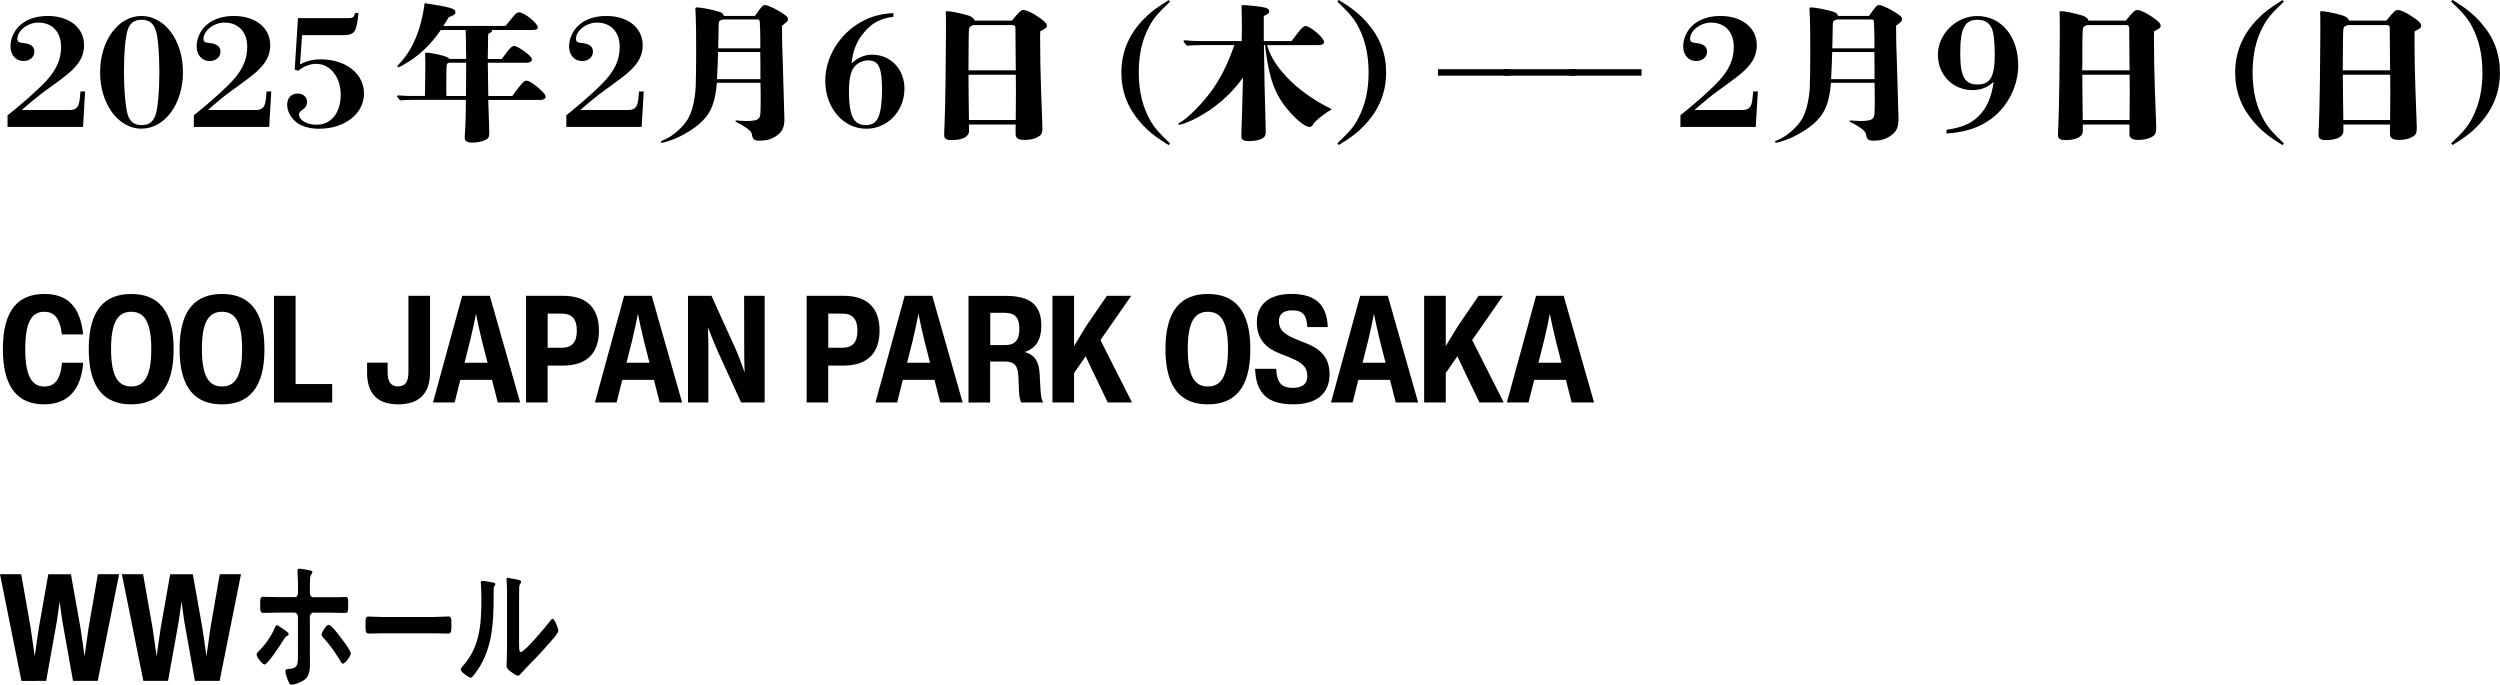 <?xml version="1.0" encoding="UTF-8"?>
<svg id="_レイヤー_2" data-name="レイヤー_2" xmlns="http://www.w3.org/2000/svg" viewBox="0 0 433.8 118.8">
  <defs>
    <style>
      .cls-1 {
        fill: #000000;
      }
    </style>
  </defs>
  <g id="_レイヤー_1-2" data-name="レイヤー_1">
    <g id="text-top-schedule">
      <g id="text-top-schedule-osaka-detail">
        <path class="cls-1" d="M1.31,20.02c2.23-1.77,4.45-3.72,5.98-5.23,2.34-2.29,3.31-4.26,3.31-6.66,0-2.57-1.53-4.21-3.95-4.21-1.84,0-3.64,1.4-3.64,2.83,0,.44.25.65.92.7,1.42.13,2.03.62,2.03,1.53s-.78,1.61-1.89,1.61c-1.33,0-2.25-1.04-2.25-2.57,0-1.09.44-2.26,1.2-3.17,1.17-1.35,2.98-2.08,5.26-2.08,3.75,0,6.31,2.05,6.31,5.07,0,1.3-.45,2.5-1.36,3.56-1.03,1.2-1.92,1.87-5.17,4.21-1.53,1.09-2.95,2.31-4.28,3.48h8.37c.83,0,1.34-.36,1.53-1.09.14-.47.19-1.01.28-2.13h.81l-.36,6.16H1.31v-2.03Z"/>
        <path class="cls-1" d="M24.55,22.33c-4.03,0-7.18-4.29-7.18-9.78s3.14-9.78,7.18-9.78,7.2,4.24,7.2,9.75-3.14,9.8-7.2,9.8ZM22.11,19.73c.39,1.46,1.28,1.98,2.48,1.98,1.36,0,2.11-.65,2.5-2.11.33-1.22.56-3.87.56-7.07s-.22-5.95-.58-7.12c-.45-1.46-1.25-1.98-2.5-1.98-1.36,0-2.11.65-2.48,1.98-.36,1.35-.58,3.77-.58,7.07s.28,6.06.61,7.25Z"/>
        <path class="cls-1" d="M33.61,20.02c2.23-1.77,4.45-3.72,5.98-5.23,2.34-2.29,3.31-4.26,3.31-6.66,0-2.57-1.53-4.21-3.95-4.21-1.84,0-3.64,1.4-3.64,2.83,0,.44.25.65.92.7,1.42.13,2.03.62,2.03,1.53s-.78,1.61-1.89,1.61c-1.33,0-2.25-1.04-2.25-2.57,0-1.09.44-2.26,1.2-3.17,1.17-1.35,2.98-2.08,5.26-2.08,3.75,0,6.31,2.05,6.31,5.07,0,1.3-.45,2.5-1.36,3.56-1.03,1.2-1.92,1.87-5.17,4.21-1.53,1.09-2.95,2.31-4.28,3.48h8.37c.83,0,1.34-.36,1.53-1.09.14-.47.19-1.01.28-2.13h.81l-.36,6.16h-13.07v-2.03Z"/>
        <path class="cls-1" d="M52.06,11.18c1.17-.62,2.2-.88,3.62-.88,4.34,0,7.48,2.5,7.48,5.93s-3.25,6.11-7.79,6.11c-1.75,0-3.14-.42-4.12-1.27-.89-.78-1.42-1.85-1.42-2.94s.72-1.9,1.81-1.9c.97,0,1.64.6,1.64,1.46,0,.57-.25.99-.78,1.35-.5.34-.61.49-.61.83,0,.99,1.36,1.77,3.06,1.77,2.48,0,4.17-2,4.17-5.23,0-2.96-1.78-5.33-4.23-5.33-1.08,0-2.25.44-3.14,1.2l-.61-.21.56-8.92h8.62c.92,0,1.11-.13,1.28-.88h.61c-.11,1.22-.31,2.21-.5,2.76-.31.78-.86,1.07-2.14,1.07h-7.15l-.36,5.1Z"/>
        <path class="cls-1" d="M88.89,16.67c1.45-2.03,2.03-2.68,2.42-2.68.53,0,1.5.65,2.7,1.79.47.47.67.73.67,1.01,0,.31-.36.55-.92.55h-9.04c.06,2.24.17,4.16.17,5.77v.13c0,.52-.17.81-.58,1.01-.64.34-1.53.49-2.45.49-.83,0-1.22-.26-1.22-.86,0-.13,0-.34.03-.65.08-.96.17-3.43.17-5.9h-9.43c-.64,0-1.34.03-1.98.08-.5-.57-.53-.62-.53-.68,0-.1.08-.18.22-.18.7.05,1.61.1,2.06.1h2.56c.03-3.04.06-3.59.06-4.86v-1.04c0-.34-.03-.7-.03-1.3,0-.23,0-.31.28-.31.44,0,1.67.21,2.7.49.67.18,1.06.36,1.25.6h2.89c-.03-.78-.03-1.35-.03-1.74,0-1.17,0-2.18-.06-3.28h-4.31c-1.53,2.21-3.2,3.9-5.2,5.25-.92.6-1.95,1.2-2.14,1.2-.11,0-.19-.08-.19-.16s.03-.16.28-.39c2.34-2.39,3.84-5.98,4.45-10.56,4.56.7,5.34.94,5.34,1.56,0,.36-.28.57-1.14.86-.42.7-.7,1.14-.95,1.53h10.77c.44-.55.89-1.07,1.33-1.61.42-.55.72-.75,1.03-.75.92,0,3.25,1.9,3.25,2.63,0,.31-.31.44-1,.44h-6.98c.03.05.03.1.03.16,0,.1-.11.21-.25.29-.39.18-.42.21-.42.52l-.06,4.06h2.42l.95-1.25c.53-.7.92-1.04,1.2-1.04.33,0,1.28.55,2.2,1.27.61.49.89.83.89,1.12,0,.31-.36.55-.86.55h-6.79l.08,5.77h4.17ZM77.85,10.89c-.22.1-.28.18-.33.36-.06.18-.08,2.16-.08,4.32,0,.31,0,.52.03,1.09h3.39l.03-5.77h-3.03Z"/>
        <path class="cls-1" d="M98.24,20.02c2.23-1.77,4.45-3.72,5.98-5.23,2.34-2.29,3.31-4.26,3.31-6.66,0-2.57-1.53-4.21-3.95-4.21-1.84,0-3.64,1.4-3.64,2.83,0,.44.25.65.92.7,1.42.13,2.03.62,2.03,1.53s-.78,1.61-1.89,1.61c-1.34,0-2.25-1.04-2.25-2.57,0-1.09.45-2.26,1.2-3.17,1.17-1.35,2.98-2.08,5.26-2.08,3.76,0,6.31,2.05,6.31,5.07,0,1.3-.44,2.5-1.36,3.56-1.03,1.2-1.92,1.87-5.17,4.21-1.53,1.09-2.95,2.31-4.28,3.48h8.37c.83,0,1.33-.36,1.53-1.09.14-.47.19-1.01.28-2.13h.81l-.36,6.16h-13.07v-2.03Z"/>
        <path class="cls-1" d="M130.98,2.78c1.25-1.77,1.36-1.9,1.81-1.9.39,0,1.7.6,2.73,1.25.95.6,1.2.83,1.2,1.17s-.03.39-1.03,1.17c0,2.11.03,3.98.14,6.42.08,2.44.28,9.23.28,9.8,0,1.07-.25,1.95-.92,2.52-1.03.86-1.86,1.2-3.53,1.2-.75,0-1.06-.31-1.14-.86-.08-.62-.36-.88-.92-1.3-.31-.23-1.2-.78-1.7-.99-.19-.08-.28-.16-.28-.26,0-.05.06-.1.17-.1s.39.03.67.05c.28.03.75.05.97.05,1.31,0,1.95-.13,2.23-.47.31-.36.33-.57.33-3.74,0-.57,0-.88-.03-2.42h-7.57c-.28,3.33-.97,5.12-2.56,6.68-1.25,1.25-3.42,2.57-5.31,3.25-.72.26-1.45.47-1.67.47-.08,0-.17-.05-.17-.16s.17-.18.81-.47c1.36-.6,3.09-2.16,3.87-3.48.75-1.33,1.22-3.2,1.36-5.59.03-.57.08-3.93.08-6.27,0-3.33-.03-4.65-.08-5.98,0-.31-.06-.99-.06-1.3,0-.18.08-.23.25-.23.83,0,2.87.42,3.98.78.44.16.61.31.72.7h5.37ZM131.95,13.73c0-2.29,0-3.35-.03-4.71h-7.32c-.03.96-.08,3.07-.19,4.71h7.54ZM131.93,8.4c0-1.87,0-1.95-.03-3.2-.03-.68-.03-.81-.06-1.25-.03-.52-.06-.57-.5-.57h-5.95c-.08.05-.14.08-.22.1-.39.13-.47.26-.47.96,0,.86-.06,2.94-.08,3.95h7.32Z"/>
        <path class="cls-1" d="M155.02,2.91c-2.25.29-3.73,1.07-5.06,2.68-1.31,1.53-1.97,3.17-2.2,5.43.97-.96,2.17-1.53,3.59-1.53,3.2,0,5.59,2.52,5.59,5.88,0,3.9-2.92,6.97-6.62,6.97-4.01,0-7.12-3.64-7.12-8.32,0-4.11,2.45-8.11,6.26-10.24,1.7-.94,3.34-1.38,5.56-1.51v.65ZM150.65,10.48c-.92,0-1.81.42-2.39,1.09-.64.78-.95,2.16-.95,4.29s.22,3.67.7,4.58c.47.88,1.2,1.27,2.23,1.27,1.11,0,1.81-.47,2.2-1.43.39-.94.61-2.65.61-4.63,0-3.93-.58-5.17-2.39-5.17Z"/>
        <path class="cls-1" d="M175.59,3.59c1.31-1.64,1.61-1.85,2-1.85.53,0,1.61.49,2.81,1.35.92.65,1.25,1.01,1.25,1.4,0,.31-.22.47-1.14.94-.03.39-.03.65-.03.75,0,3.09.06,6.71.17,9.59l.17,4.58c.03.75.06,1.51.06,1.82,0,.94-.17,1.25-.78,1.59-.58.34-1.45.52-2.23.52-1.17,0-1.64-.29-1.64-1.01v-1.66h-8.09v1.17c0,.94-1.17,1.53-2.98,1.53-.97,0-1.33-.23-1.33-.91,0-.34,0-.6.06-1.56.14-2.81.25-12.14.25-15.6v-2.37c0-.55,0-1.09-.03-1.59,0-.29.03-.34.25-.34.47,0,1.7.23,2.84.52,1.28.31,1.72.57,1.92,1.12h6.48ZM176.21,5.1c0-.62-.11-.75-.67-.75h-6.62c-.67.21-.78.36-.81,1.22-.03.7-.03,1.66-.06,6.63h8.21l-.06-7.1ZM176.29,16.35c0-.81,0-1.38-.03-3.38h-8.21c0,2.63.06,5.23.08,7.85h8.12l.03-4.47Z"/>
        <path class="cls-1" d="M203.02.29c-2.2,2.11-2.86,2.89-3.64,4.37-1.22,2.29-1.78,4.84-1.78,7.93,0,3.33.7,6.11,2.09,8.48.72,1.2,1.36,1.92,3.34,3.82l-.25.29c-2.45-1.51-3.64-2.5-4.95-4-2.17-2.5-3.25-5.33-3.25-8.58,0-3.46,1.22-6.47,3.7-9.1,1.25-1.3,2.28-2.11,4.51-3.48l.25.29Z"/>
        <path class="cls-1" d="M219.86,7.83c.64,2.16,1.75,3.74,3.31,5.43,1.95,2.11,4.73,4.13,7.73,5.59.11.05.17.08.17.13s-.08.1-.28.18c-.17.08-.36.21-.58.36-.81.57-1.98,1.43-2.28,1.95-.25.42-.39.55-.72.55-.81,0-2.42-1.4-3.73-2.96-1.39-1.66-2.31-3.28-3-5.75-.47-1.74-.78-3.72-.97-5.49h-.19c.08,6.37.11,7.15.28,13.7.03.73.03,1.12.03,1.43,0,.44-.11.68-.33.88-.53.44-1.39.65-2.48.65s-1.42-.21-1.42-.88c0-.34,0-.65.03-1.35.06-1.48.17-4.99.19-6.4.03-.94.03-1.69.06-2.39-2,2.89-4.98,5.41-8.01,6.99-.78.42-1.61.75-2.23.99-.39.13-.64.21-.81.21-.08,0-.17-.05-.17-.1,0-.08.03-.13.19-.23.19-.1.28-.16.47-.29.36-.23.86-.62,1.36-1.09,1.03-.94,2.23-2.21,3.2-3.46,1.92-2.42,3.31-5.23,4.51-8.66h-5.23c-1,0-2.03.03-3.03.1-.53-.65-.56-.7-.56-.75,0-.1.08-.18.22-.18.78.08,1.75.13,2.25.13h7.62c.03-.83.03-1.51.03-1.95,0-.81,0-2.57-.06-4,0-.23.06-.29.22-.29.7,0,3.14.26,3.76.42.58.13.83.34.83.62,0,.34-.14.47-.95.86v4.34h4.81l1.17-1.51c.61-.78.97-1.09,1.28-1.09.81,0,3.2,2.05,3.2,2.76,0,.34-.33.55-.95.55h-8.96Z"/>
        <path class="cls-1" d="M232.32,0c2.45,1.51,3.64,2.5,4.95,4,2.2,2.5,3.25,5.33,3.25,8.58,0,3.46-1.22,6.47-3.7,9.1-1.22,1.3-2.28,2.11-4.51,3.48l-.25-.29c2.2-2.11,2.87-2.89,3.64-4.37,1.2-2.29,1.78-4.84,1.78-7.93,0-3.33-.7-6.11-2.09-8.48-.72-1.2-1.36-1.92-3.34-3.82l.25-.29Z"/>
        <path class="cls-1" d="M262.09,12.01v1.12h-12.57v-1.12h12.57Z"/>
        <path class="cls-1" d="M273.46,12.01v1.12h-12.57v-1.12h12.57Z"/>
        <path class="cls-1" d="M284.84,12.01v1.12h-12.57v-1.12h12.57Z"/>
        <path class="cls-1" d="M291.56,20.02c2.23-1.77,4.45-3.72,5.98-5.23,2.34-2.29,3.31-4.26,3.31-6.66,0-2.57-1.53-4.21-3.95-4.21-1.84,0-3.64,1.4-3.64,2.83,0,.44.25.65.92.7,1.42.13,2.03.62,2.03,1.53s-.78,1.61-1.89,1.61c-1.34,0-2.25-1.04-2.25-2.57,0-1.09.45-2.26,1.2-3.17,1.17-1.35,2.98-2.08,5.26-2.08,3.76,0,6.31,2.05,6.31,5.07,0,1.3-.44,2.5-1.36,3.56-1.03,1.2-1.92,1.87-5.17,4.21-1.53,1.09-2.95,2.31-4.28,3.48h8.37c.83,0,1.33-.36,1.53-1.09.14-.47.19-1.01.28-2.13h.81l-.36,6.16h-13.07v-2.03Z"/>
        <path class="cls-1" d="M324.3,2.78c1.25-1.77,1.36-1.9,1.81-1.9.39,0,1.7.6,2.73,1.25.95.6,1.2.83,1.2,1.17s-.03.39-1.03,1.17c0,2.11.03,3.98.14,6.42.08,2.44.28,9.23.28,9.8,0,1.07-.25,1.95-.92,2.52-1.03.86-1.86,1.2-3.53,1.2-.75,0-1.06-.31-1.14-.86-.08-.62-.36-.88-.92-1.3-.31-.23-1.2-.78-1.7-.99-.19-.08-.28-.16-.28-.26,0-.05.06-.1.17-.1s.39.03.67.05c.28.03.75.05.97.05,1.31,0,1.95-.13,2.23-.47.31-.36.33-.57.33-3.74,0-.57,0-.88-.03-2.42h-7.57c-.28,3.33-.97,5.12-2.56,6.68-1.25,1.25-3.42,2.57-5.31,3.25-.72.26-1.45.47-1.67.47-.08,0-.17-.05-.17-.16s.17-.18.81-.47c1.36-.6,3.09-2.16,3.87-3.48.75-1.33,1.22-3.2,1.36-5.59.03-.57.08-3.93.08-6.27,0-3.33-.03-4.65-.08-5.98,0-.31-.06-.99-.06-1.3,0-.18.08-.23.25-.23.83,0,2.87.42,3.98.78.44.16.61.31.72.7h5.37ZM325.27,13.73c0-2.29,0-3.35-.03-4.71h-7.32c-.03.96-.08,3.07-.19,4.71h7.54ZM325.25,8.4c0-1.87,0-1.95-.03-3.2-.03-.68-.03-.81-.06-1.25-.03-.52-.06-.57-.5-.57h-5.95c-.08.05-.14.08-.22.1-.39.13-.47.26-.47.96,0,.86-.06,2.94-.08,3.95h7.32Z"/>
        <path class="cls-1" d="M337.76,22.52c2.7-.39,4.26-1.07,5.59-2.39,1.39-1.38,2.23-3.28,2.59-5.93-1.11,1.01-2.23,1.43-3.7,1.43-3.39,0-5.98-2.65-5.98-6.14s3.09-6.71,6.82-6.71c4.17,0,7.12,3.54,7.12,8.53,0,3.59-1.75,7.07-4.62,9.26-2.09,1.56-4.48,2.37-7.82,2.6v-.65ZM343.15,14.66c2.23,0,2.98-1.35,2.98-5.28,0-2.13-.19-3.8-.56-4.55-.45-.91-1.25-1.4-2.39-1.4s-1.86.34-2.34,1.22c-.5.88-.7,2.37-.7,4.6,0,4.03.75,5.41,3,5.41Z"/>
        <path class="cls-1" d="M368.86,3.59c1.31-1.64,1.61-1.85,2-1.85.53,0,1.61.49,2.81,1.35.92.65,1.25,1.01,1.25,1.4,0,.31-.22.47-1.14.94-.03.39-.03.65-.03.75,0,3.09.06,6.71.17,9.59l.17,4.58c.03.75.06,1.51.06,1.82,0,.94-.17,1.25-.78,1.59-.58.34-1.45.52-2.23.52-1.17,0-1.64-.29-1.64-1.01v-1.66h-8.09v1.17c0,.94-1.17,1.53-2.98,1.53-.97,0-1.33-.23-1.33-.91,0-.34,0-.6.06-1.56.14-2.81.25-12.14.25-15.6v-2.37c0-.55,0-1.09-.03-1.59,0-.29.03-.34.25-.34.47,0,1.7.23,2.84.52,1.28.31,1.72.57,1.92,1.12h6.48ZM369.47,5.1c0-.62-.11-.75-.67-.75h-6.62c-.67.21-.78.36-.81,1.22-.03.7-.03,1.66-.06,6.63h8.21l-.06-7.1ZM369.56,16.35c0-.81,0-1.38-.03-3.38h-8.21c0,2.63.06,5.23.08,7.85h8.12l.03-4.47Z"/>
        <path class="cls-1" d="M396.29.29c-2.2,2.11-2.86,2.89-3.64,4.37-1.22,2.29-1.78,4.84-1.78,7.93,0,3.33.7,6.11,2.09,8.48.72,1.2,1.36,1.92,3.34,3.82l-.25.29c-2.45-1.51-3.64-2.5-4.95-4-2.17-2.5-3.25-5.33-3.25-8.58,0-3.46,1.22-6.47,3.7-9.1,1.25-1.3,2.28-2.11,4.51-3.48l.25.29Z"/>
        <path class="cls-1" d="M414.07,3.59c1.31-1.64,1.61-1.85,2-1.85.53,0,1.61.49,2.81,1.35.92.65,1.25,1.01,1.25,1.4,0,.31-.22.47-1.14.94-.03.39-.03.65-.03.75,0,3.09.06,6.71.17,9.59l.17,4.58c.03.75.06,1.51.06,1.82,0,.94-.17,1.25-.78,1.59-.58.34-1.45.52-2.23.52-1.17,0-1.64-.29-1.64-1.01v-1.66h-8.09v1.17c0,.94-1.17,1.53-2.98,1.53-.97,0-1.33-.23-1.33-.91,0-.34,0-.6.06-1.56.14-2.81.25-12.14.25-15.6v-2.37c0-.55,0-1.09-.03-1.59,0-.29.03-.34.25-.34.47,0,1.7.23,2.84.52,1.28.31,1.72.57,1.92,1.12h6.48ZM414.68,5.1c0-.62-.11-.75-.67-.75h-6.62c-.67.21-.78.36-.81,1.22-.03.7-.03,1.66-.06,6.63h8.21l-.06-7.1ZM414.77,16.35c0-.81,0-1.38-.03-3.38h-8.21c0,2.63.06,5.23.08,7.85h8.12l.03-4.47Z"/>
        <path class="cls-1" d="M425.59,0c2.45,1.51,3.64,2.5,4.95,4,2.2,2.5,3.25,5.33,3.25,8.58,0,3.46-1.22,6.47-3.7,9.1-1.22,1.3-2.28,2.11-4.51,3.48l-.25-.29c2.2-2.11,2.87-2.89,3.64-4.37,1.2-2.29,1.78-4.84,1.78-7.93,0-3.33-.7-6.11-2.09-8.48-.72-1.2-1.36-1.92-3.34-3.82l.25-.29Z"/>
        <path class="cls-1" d="M.5,60.57c0-6.96,2.8-9.56,7.22-9.56,3.68,0,6.17,1.85,6.71,7.01h-3.7c-.35-3.07-1.52-3.92-3.04-3.92-2.05,0-3.31,1.52-3.31,6.47s1.29,6.5,3.34,6.5c1.52,0,2.78-.92,3.03-4.13h3.69c-.42,5.27-3.16,7.22-6.8,7.22-4.3,0-7.14-2.61-7.14-9.59Z"/>
        <path class="cls-1" d="M15.4,60.58c0-6.9,2.83-9.57,7.36-9.57s7.37,2.68,7.37,9.58-2.83,9.57-7.37,9.57-7.36-2.68-7.36-9.59ZM26.25,60.59c0-4.93-1.32-6.49-3.49-6.49s-3.49,1.54-3.49,6.47,1.33,6.49,3.49,6.49,3.49-1.54,3.49-6.48Z"/>
        <path class="cls-1" d="M31.16,60.58c0-6.9,2.83-9.57,7.36-9.57s7.37,2.68,7.37,9.58-2.83,9.57-7.37,9.57-7.36-2.68-7.36-9.59ZM42.01,60.59c0-4.93-1.32-6.49-3.49-6.49s-3.49,1.54-3.49,6.47,1.33,6.49,3.49,6.49,3.49-1.54,3.49-6.48Z"/>
        <path class="cls-1" d="M47.54,69.84v-18.51h3.75v15.31h6.35v3.2h-10.1Z"/>
        <path class="cls-1" d="M63.7,64.57v-1.64h3.56v1.67c0,1.81.68,2.44,1.8,2.44s1.81-.6,1.81-2.44v-13.27h3.75v13.24c0,3.81-1.96,5.59-5.52,5.59s-5.41-1.77-5.41-5.59Z"/>
        <path class="cls-1" d="M86.37,69.84l-1-3.93h-5.49l-.99,3.93h-3.76l5.07-18.51h4.79l5.27,18.51h-3.88ZM80.62,62.94h3.98l-.99-3.87c-.41-1.69-.72-3.13-1.02-4.62-.29,1.5-.59,2.92-1,4.61l-.98,3.89Z"/>
        <path class="cls-1" d="M91.28,69.84v-18.51h6.44c4.29,0,6.21,2.3,6.21,6.05s-1.95,6.06-6.3,6.06h-2.61v6.4h-3.75ZM95.03,60.34h2.46c1.87,0,2.6-1.07,2.6-2.96s-.73-2.96-2.6-2.96h-2.46v5.92Z"/>
        <path class="cls-1" d="M114.47,69.84l-1-3.93h-5.49l-.99,3.93h-3.76l5.07-18.51h4.79l5.27,18.51h-3.88ZM108.72,62.94h3.98l-.99-3.87c-.41-1.69-.72-3.13-1.02-4.62-.29,1.5-.59,2.92-1,4.61l-.98,3.89Z"/>
        <path class="cls-1" d="M129.13,51.33h3.55v18.51h-4.08l-4.03-8.82c-.59-1.36-1.18-2.75-1.73-4.23.06,1.56.08,2.94.08,4.21v8.84s-3.54,0-3.54,0v-18.51h4.08l4.38,9.67c.43,1.03.91,2.32,1.37,3.62-.05-1.41-.07-2.67-.07-3.62l-.02-9.67Z"/>
        <path class="cls-1" d="M139.97,69.84v-18.51h6.44c4.29,0,6.21,2.3,6.21,6.05s-1.95,6.06-6.3,6.06h-2.61v6.4h-3.75ZM143.72,60.34h2.46c1.87,0,2.6-1.07,2.6-2.96s-.73-2.96-2.6-2.96h-2.46v5.92Z"/>
        <path class="cls-1" d="M163.15,69.84l-1-3.93h-5.49l-.99,3.93h-3.76l5.07-18.51h4.79l5.27,18.51h-3.88ZM157.4,62.94h3.98l-.99-3.87c-.41-1.69-.72-3.13-1.02-4.62-.29,1.5-.59,2.92-.99,4.61l-.98,3.89Z"/>
        <path class="cls-1" d="M180.57,67.81c.05.87.15,1.5.43,2.03h-3.81c-.24-.56-.33-1.13-.38-2.03l-.08-2.18c-.09-2.24-.62-2.9-2.51-2.9h-2.41v7.12h-3.75v-18.51h6.48c4.53,0,6.15,1.85,6.15,5.19,0,2.41-.95,3.96-2.92,4.55,1.92.52,2.52,1.74,2.64,3.96l.15,2.78ZM171.82,59.88h2.57c1.66,0,2.49-.75,2.49-2.84,0-1.98-.8-2.76-2.57-2.76h-2.48v5.6Z"/>
        <path class="cls-1" d="M190.95,59.01l5.48,10.83h-4.21l-2.32-4.81-1.52-3.21-2.01,2.91v5.11h-3.75v-18.51h3.75v8.71l2.12-3.49,3.58-5.22h4.22l-5.34,7.68Z"/>
        <path class="cls-1" d="M202.23,60.58c0-6.9,2.83-9.57,7.36-9.57s7.37,2.68,7.37,9.58-2.83,9.57-7.37,9.57-7.36-2.68-7.36-9.59ZM213.08,60.59c0-4.93-1.32-6.49-3.49-6.49s-3.49,1.54-3.49,6.47,1.33,6.49,3.49,6.49,3.49-1.54,3.49-6.48Z"/>
        <path class="cls-1" d="M217.78,63.99h3.67c.09,2.67,1.17,3.31,2.88,3.31s2.52-.72,2.52-2.03c0-1.58-.89-2.34-2.94-3.2l-1.6-.63c-2.4-.91-4.22-2.37-4.22-5.51,0-2.92,1.91-4.93,6.02-4.93s6.15,1.86,6.28,5.75h-3.55c-.1-2.03-.72-2.9-2.62-2.9-1.59,0-2.3.71-2.3,1.87,0,1.39.72,2.15,2.59,2.98l1.56.65c3.11,1.09,4.63,2.68,4.63,5.6,0,3.41-2.31,5.21-6.28,5.21-4.22,0-6.49-1.67-6.64-6.18Z"/>
        <path class="cls-1" d="M242.19,69.84l-1-3.93h-5.49l-.99,3.93h-3.76l5.07-18.51h4.79l5.27,18.51h-3.88ZM236.44,62.94h3.98l-.99-3.87c-.41-1.69-.72-3.13-1.02-4.62-.29,1.5-.59,2.92-1,4.61l-.98,3.89Z"/>
        <path class="cls-1" d="M255.45,59.01l5.48,10.83h-4.21l-2.32-4.81-1.52-3.21-2.01,2.91v5.11h-3.75v-18.51h3.75v8.71l2.12-3.49,3.58-5.22h4.22l-5.34,7.68Z"/>
        <path class="cls-1" d="M272.71,69.84l-1-3.93h-5.49l-.99,3.93h-3.76l5.07-18.51h4.79l5.27,18.51h-3.88ZM266.96,62.94h3.98l-.99-3.87c-.41-1.69-.72-3.13-1.02-4.62-.29,1.5-.59,2.92-1,4.61l-.98,3.89Z"/>
        <path class="cls-1" d="M16.98,99.64h3.69l-3.71,18.51h-4.29l-1.86-10.42c-.15-1.02-.31-2.16-.46-3.34-.16,1.17-.31,2.29-.47,3.33l-1.87,10.43H3.72l-3.72-18.51h3.68l1.65,9.37c.21,1.55.44,2.98.7,4.89.26-1.95.48-3.36.7-4.91l1.65-9.34h3.93l1.66,9.35c.24,1.61.46,3.04.7,4.89.25-1.87.47-3.29.69-4.89l1.62-9.35Z"/>
        <path class="cls-1" d="M38.13,99.64h3.69l-3.71,18.51h-4.29l-1.86-10.42c-.15-1.02-.31-2.16-.46-3.34-.16,1.17-.31,2.29-.47,3.33l-1.87,10.43h-4.29l-3.72-18.51h3.68l1.65,9.37c.21,1.55.44,2.98.7,4.89.26-1.95.48-3.36.7-4.91l1.65-9.34h3.93l1.66,9.35c.24,1.61.46,3.04.7,4.89.25-1.87.47-3.29.69-4.89l1.62-9.35Z"/>
        <path class="cls-1" d="M49.23,109.21c.21.16.86.55.86.83,0,.18-.16.26-.27.31-.27.13-.29.18-.55.57-.47.75-2.81,4.39-3.37,4.39-.31,0-1.37-1.22-1.37-1.74,0-.26.25-.47.41-.62.99-.96,2.11-2.52,2.73-3.98.06-.18.18-.49.35-.49.19,0,.99.57,1.21.73ZM51.16,103.62c.41,0,.55-.39.55-.86v-.39c0-1.01,0-2-.08-3.02-.02-.1-.02-.21-.02-.31,0-.31.16-.36.35-.36.35,0,1.42.21,1.81.29.14.03.43.08.43.31,0,.18-.06.21-.18.39-.23.34-.23.73-.23,1.17,0,.55-.02,1.09-.02,1.64v.29c0,.62.27.86.55.86h4.5c.37,0,.78-.05,1.11-.05.51,0,.49.36.49,1.35,0,1.04.02,1.43-.53,1.43-.84,0-1.68-.05-2.52-.05h-3.02c-.31,0-.58.34-.58.78v6.08c0,.49.02,1.01.02,1.53,0,1.4,0,2.65-1.09,3.35-.53.34-1.52.75-2.11.75-.29,0-.43-.21-.76-1.09-.12-.29-.31-.91-.31-1.22,0-.42.45-.39.68-.42,1.62-.16,1.5-.86,1.5-2.83v-6.16c0-.44-.25-.78-.58-.78h-3c-.82,0-1.62.05-2.44.05-.53,0-.53-.44-.53-1.33,0-1.09-.02-1.46.49-1.46.57,0,1.68.05,2.48.05h3.04ZM59.21,110.74c.31.39,1.66,2.13,1.66,2.63,0,.52-1.03,1.79-1.36,1.79-.21,0-.39-.34-.51-.55-.96-1.61-1.7-2.63-2.89-3.95-.14-.13-.31-.31-.31-.55,0-.39.82-1.69,1.21-1.69.49,0,1.83,1.82,2.2,2.31Z"/>
        <path class="cls-1" d="M75.36,107.05c.9,0,2.16-.08,2.42-.08.53,0,.55.21.55,1.64,0,.83-.02,1.33-.53,1.33-.82,0-1.64-.05-2.44-.05h-8.97c-.8,0-1.62.05-2.44.05-.51,0-.53-.49-.53-1.3,0-1.46.04-1.66.55-1.66.25,0,1.6.08,2.42.08h8.97Z"/>
        <path class="cls-1" d="M85.46,101.07c.23.05.49.05.49.31,0,.13-.12.26-.19.36-.12.16-.1.6-.1.83v.57c0,5.38-.27,9.96-3.37,13.91-.16.18-.39.55-.6.55-.29,0-1.74-.96-1.74-1.43,0-.18.16-.36.25-.47,2.96-3.28,3.33-6.92,3.33-11.75,0-.78-.02-1.82-.08-2.57,0-.08-.02-.21-.02-.29,0-.23.12-.29.25-.29.37,0,1.36.18,1.77.26ZM90.08,111.94c0,.81.02,1.2.31,1.2.64,0,4.48-4.58,5.11-5.43.1-.13.23-.34.39-.34.33,0,.99,1.66.99,2.08,0,.39-.76,1.22-1.01,1.51-1.17,1.35-2.34,2.68-3.57,3.9-.53.55-1.36,1.38-1.83,1.92-.18.18-.37.47-.6.47-.25,0-1.09-.57-1.35-.78-.27-.21-.62-.47-.62-.94,0-.18.08-1.87.08-3.12v-9.1c0-.88,0-1.77-.08-2.65v-.13c0-.18.08-.26.19-.26s.6.1.76.13c1.01.18,1.58.26,1.58.55,0,.18-.08.23-.16.36-.14.18-.16.42-.18.68-.02.6-.02,1.9-.02,2.55v7.41Z"/>
      </g>
    </g>
  </g>
</svg>